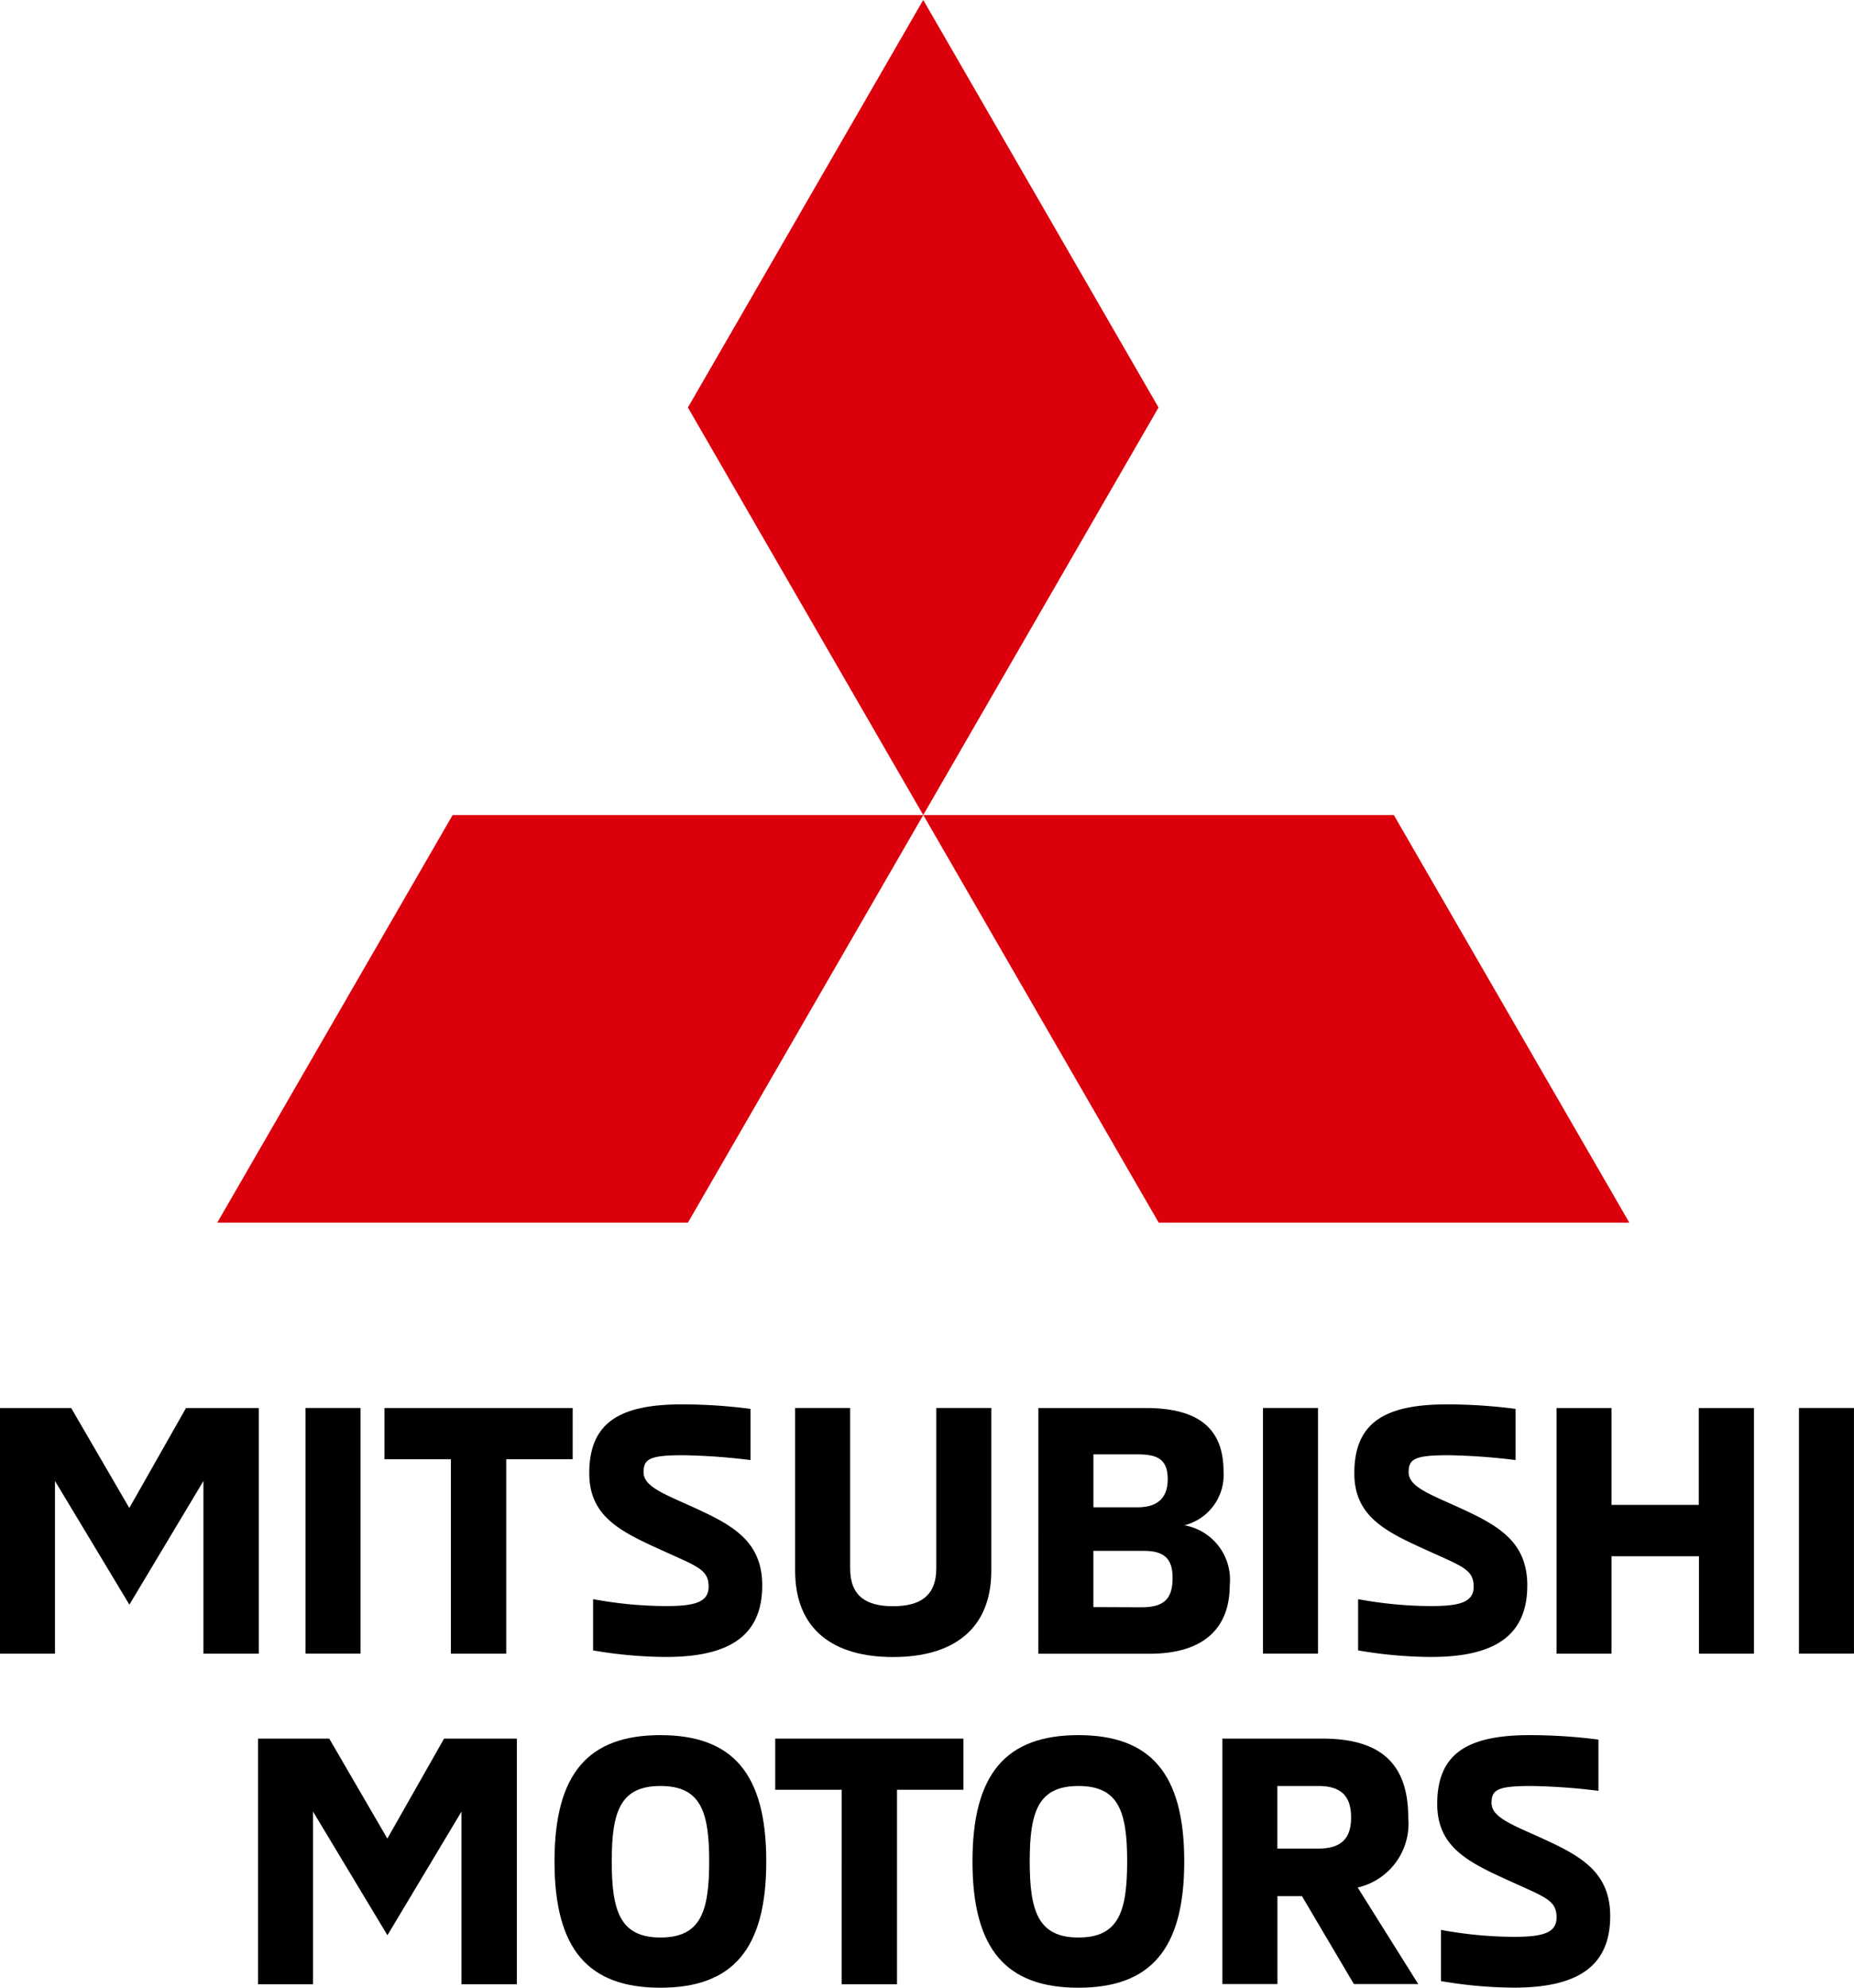 <svg xmlns="http://www.w3.org/2000/svg" width="49.467" height="53.04" viewBox="0 0 49.467 53.04">
  <g id="logo_mitsubishi-motors" transform="translate(-1271.267 -1689.14)">
    <g id="グループ_127" data-name="グループ 127">
      <path id="パス_105" data-name="パス 105" d="M-186.082,420.377v6.555h-1.477v-4.608l-1.976,3.3-1.985-3.3v4.608h-1.468v-6.555h1.9l1.551,2.668,1.513-2.668Z" transform="translate(1464.254 1306.335)"/>
      <rect id="長方形_48" data-name="長方形 48" width="1.468" height="6.555" transform="translate(1279.419 1726.711)"/>
      <path id="パス_106" data-name="パス 106" d="M-172.317,421.743h-1.772v-1.366h5.022v1.366h-1.773v5.189h-1.477Z" transform="translate(1455.614 1306.335)"/>
      <path id="パス_107" data-name="パス 107" d="M-163.919,426.771V425.4a10.8,10.8,0,0,0,1.947.185c.757,0,1.136-.1,1.136-.517,0-.48-.324-.545-1.385-1.034-1.034-.471-1.8-.886-1.8-1.994,0-1.366.831-1.837,2.474-1.837a14.148,14.148,0,0,1,1.828.12v1.366a16.373,16.373,0,0,0-1.791-.129c-.886,0-1.062.092-1.062.453s.48.554,1.2.877c1.081.49,1.966.9,1.966,2.142,0,1.3-.813,1.911-2.566,1.911a11.74,11.74,0,0,1-1.947-.175" transform="translate(1451.01 1306.412)"/>
      <path id="パス_108" data-name="パス 108" d="M-153.9,424.715v-4.339h1.468v4.284c0,.747.443,1.006,1.144,1.006s1.154-.259,1.154-1.006v-4.284h1.468v4.339c0,1.588-1.043,2.307-2.622,2.307s-2.612-.72-2.612-2.307" transform="translate(1446.382 1306.335)"/>
      <path id="パス_109" data-name="パス 109" d="M-141.943,420.377h2.862c1.338,0,2.077.489,2.077,1.689a1.385,1.385,0,0,1-1.043,1.44,1.475,1.475,0,0,1,1.209,1.6c0,1.145-.693,1.828-2.142,1.828h-2.964Zm2.65,2.649c.591,0,.8-.314.8-.747,0-.526-.259-.665-.8-.665h-1.182v1.412Zm.1,2.668c.591,0,.83-.213.83-.785,0-.508-.221-.72-.766-.72h-1.347v1.5Z" transform="translate(1440.916 1306.335)"/>
      <rect id="長方形_49" data-name="長方形 49" width="1.468" height="6.555" transform="translate(1304.965 1726.711)"/>
      <path id="パス_110" data-name="パス 110" d="M-126.312,426.771V425.4a10.808,10.808,0,0,0,1.948.185c.757,0,1.135-.1,1.135-.517,0-.48-.323-.545-1.384-1.034-1.034-.471-1.8-.886-1.8-1.994,0-1.366.832-1.837,2.474-1.837a14.166,14.166,0,0,1,1.828.12v1.366a16.4,16.4,0,0,0-1.791-.129c-.886,0-1.062.092-1.062.453s.481.554,1.2.877c1.08.49,1.966.9,1.966,2.142,0,1.3-.813,1.911-2.566,1.911a11.752,11.752,0,0,1-1.948-.175" transform="translate(1433.815 1306.412)"/>
      <path id="パス_111" data-name="パス 111" d="M-111.2,420.377v6.555h-1.468v-2.6H-115v2.6h-1.468v-6.555H-115v2.585h2.327v-2.585Z" transform="translate(1429.265 1306.335)"/>
      <rect id="長方形_50" data-name="長方形 50" width="1.468" height="6.555" transform="translate(1319.265 1726.711)"/>
      <path id="パス_112" data-name="パス 112" d="M-173.4,436.629v6.555h-1.477v-4.607l-1.976,3.3-1.985-3.3v4.607h-1.468v-6.555h1.9l1.551,2.668,1.514-2.668Z" transform="translate(1458.457 1298.904)"/>
      <path id="パス_113" data-name="パス 113" d="M-165.73,439.829c0-2.345.9-3.37,2.825-3.37s2.825,1.024,2.825,3.37-.9,3.37-2.825,3.37-2.825-1.025-2.825-3.37m4.127,0c0-1.339-.231-2.013-1.3-2.013s-1.3.674-1.3,2.013.231,2.03,1.3,2.03,1.3-.683,1.3-2.03" transform="translate(1451.792 1298.982)"/>
      <path id="パス_114" data-name="パス 114" d="M-153.106,437.995h-1.773v-1.366h5.022v1.366h-1.773v5.189h-1.477Z" transform="translate(1446.83 1298.904)"/>
      <path id="パス_115" data-name="パス 115" d="M-145.183,439.829c0-2.345.9-3.37,2.825-3.37s2.825,1.024,2.825,3.37-.9,3.37-2.825,3.37-2.825-1.025-2.825-3.37m4.127,0c0-1.339-.231-2.013-1.3-2.013s-1.3.674-1.3,2.013.231,2.03,1.3,2.03,1.3-.683,1.3-2.03" transform="translate(1442.397 1298.982)"/>
      <path id="パス_116" data-name="パス 116" d="M-132.9,436.629h2.658c1.4,0,2.3.526,2.3,2.1a1.749,1.749,0,0,1-1.348,1.874l1.615,2.576h-1.717l-1.385-2.345h-.655v2.345H-132.9Zm2.566,2.935c.664,0,.868-.332.868-.83s-.2-.84-.868-.84h-1.1v1.671Z" transform="translate(1436.782 1298.904)"/>
      <path id="パス_117" data-name="パス 117" d="M-122.237,443.023v-1.367a10.857,10.857,0,0,0,1.948.185c.757,0,1.135-.1,1.135-.517,0-.48-.323-.544-1.384-1.034-1.034-.471-1.8-.886-1.8-1.994,0-1.366.831-1.837,2.474-1.837a14.291,14.291,0,0,1,1.828.119v1.367a16.394,16.394,0,0,0-1.791-.129c-.886,0-1.062.092-1.062.452s.48.554,1.2.877c1.08.489,1.966.9,1.966,2.142,0,1.3-.813,1.91-2.566,1.91a11.761,11.761,0,0,1-1.948-.175" transform="translate(1431.952 1298.982)"/>
    </g>
    <g id="グループ_128" data-name="グループ 128">
      <path id="パス_118" data-name="パス 118" d="M-159.171,362.029l6.279,10.875,6.278-10.875-6.278-10.875Z" transform="translate(1448.792 1337.985)" fill="#dc000c"/>
      <path id="パス_119" data-name="パス 119" d="M-135.046,391.226H-147.6l6.279,10.875h12.557Z" transform="translate(1443.503 1319.664)" fill="#dc000c"/>
      <path id="パス_120" data-name="パス 120" d="M-176.028,391.226h12.557l-6.278,10.875h-12.558Z" transform="translate(1459.371 1319.664)" fill="#dc000c"/>
    </g>
  </g>
</svg>

